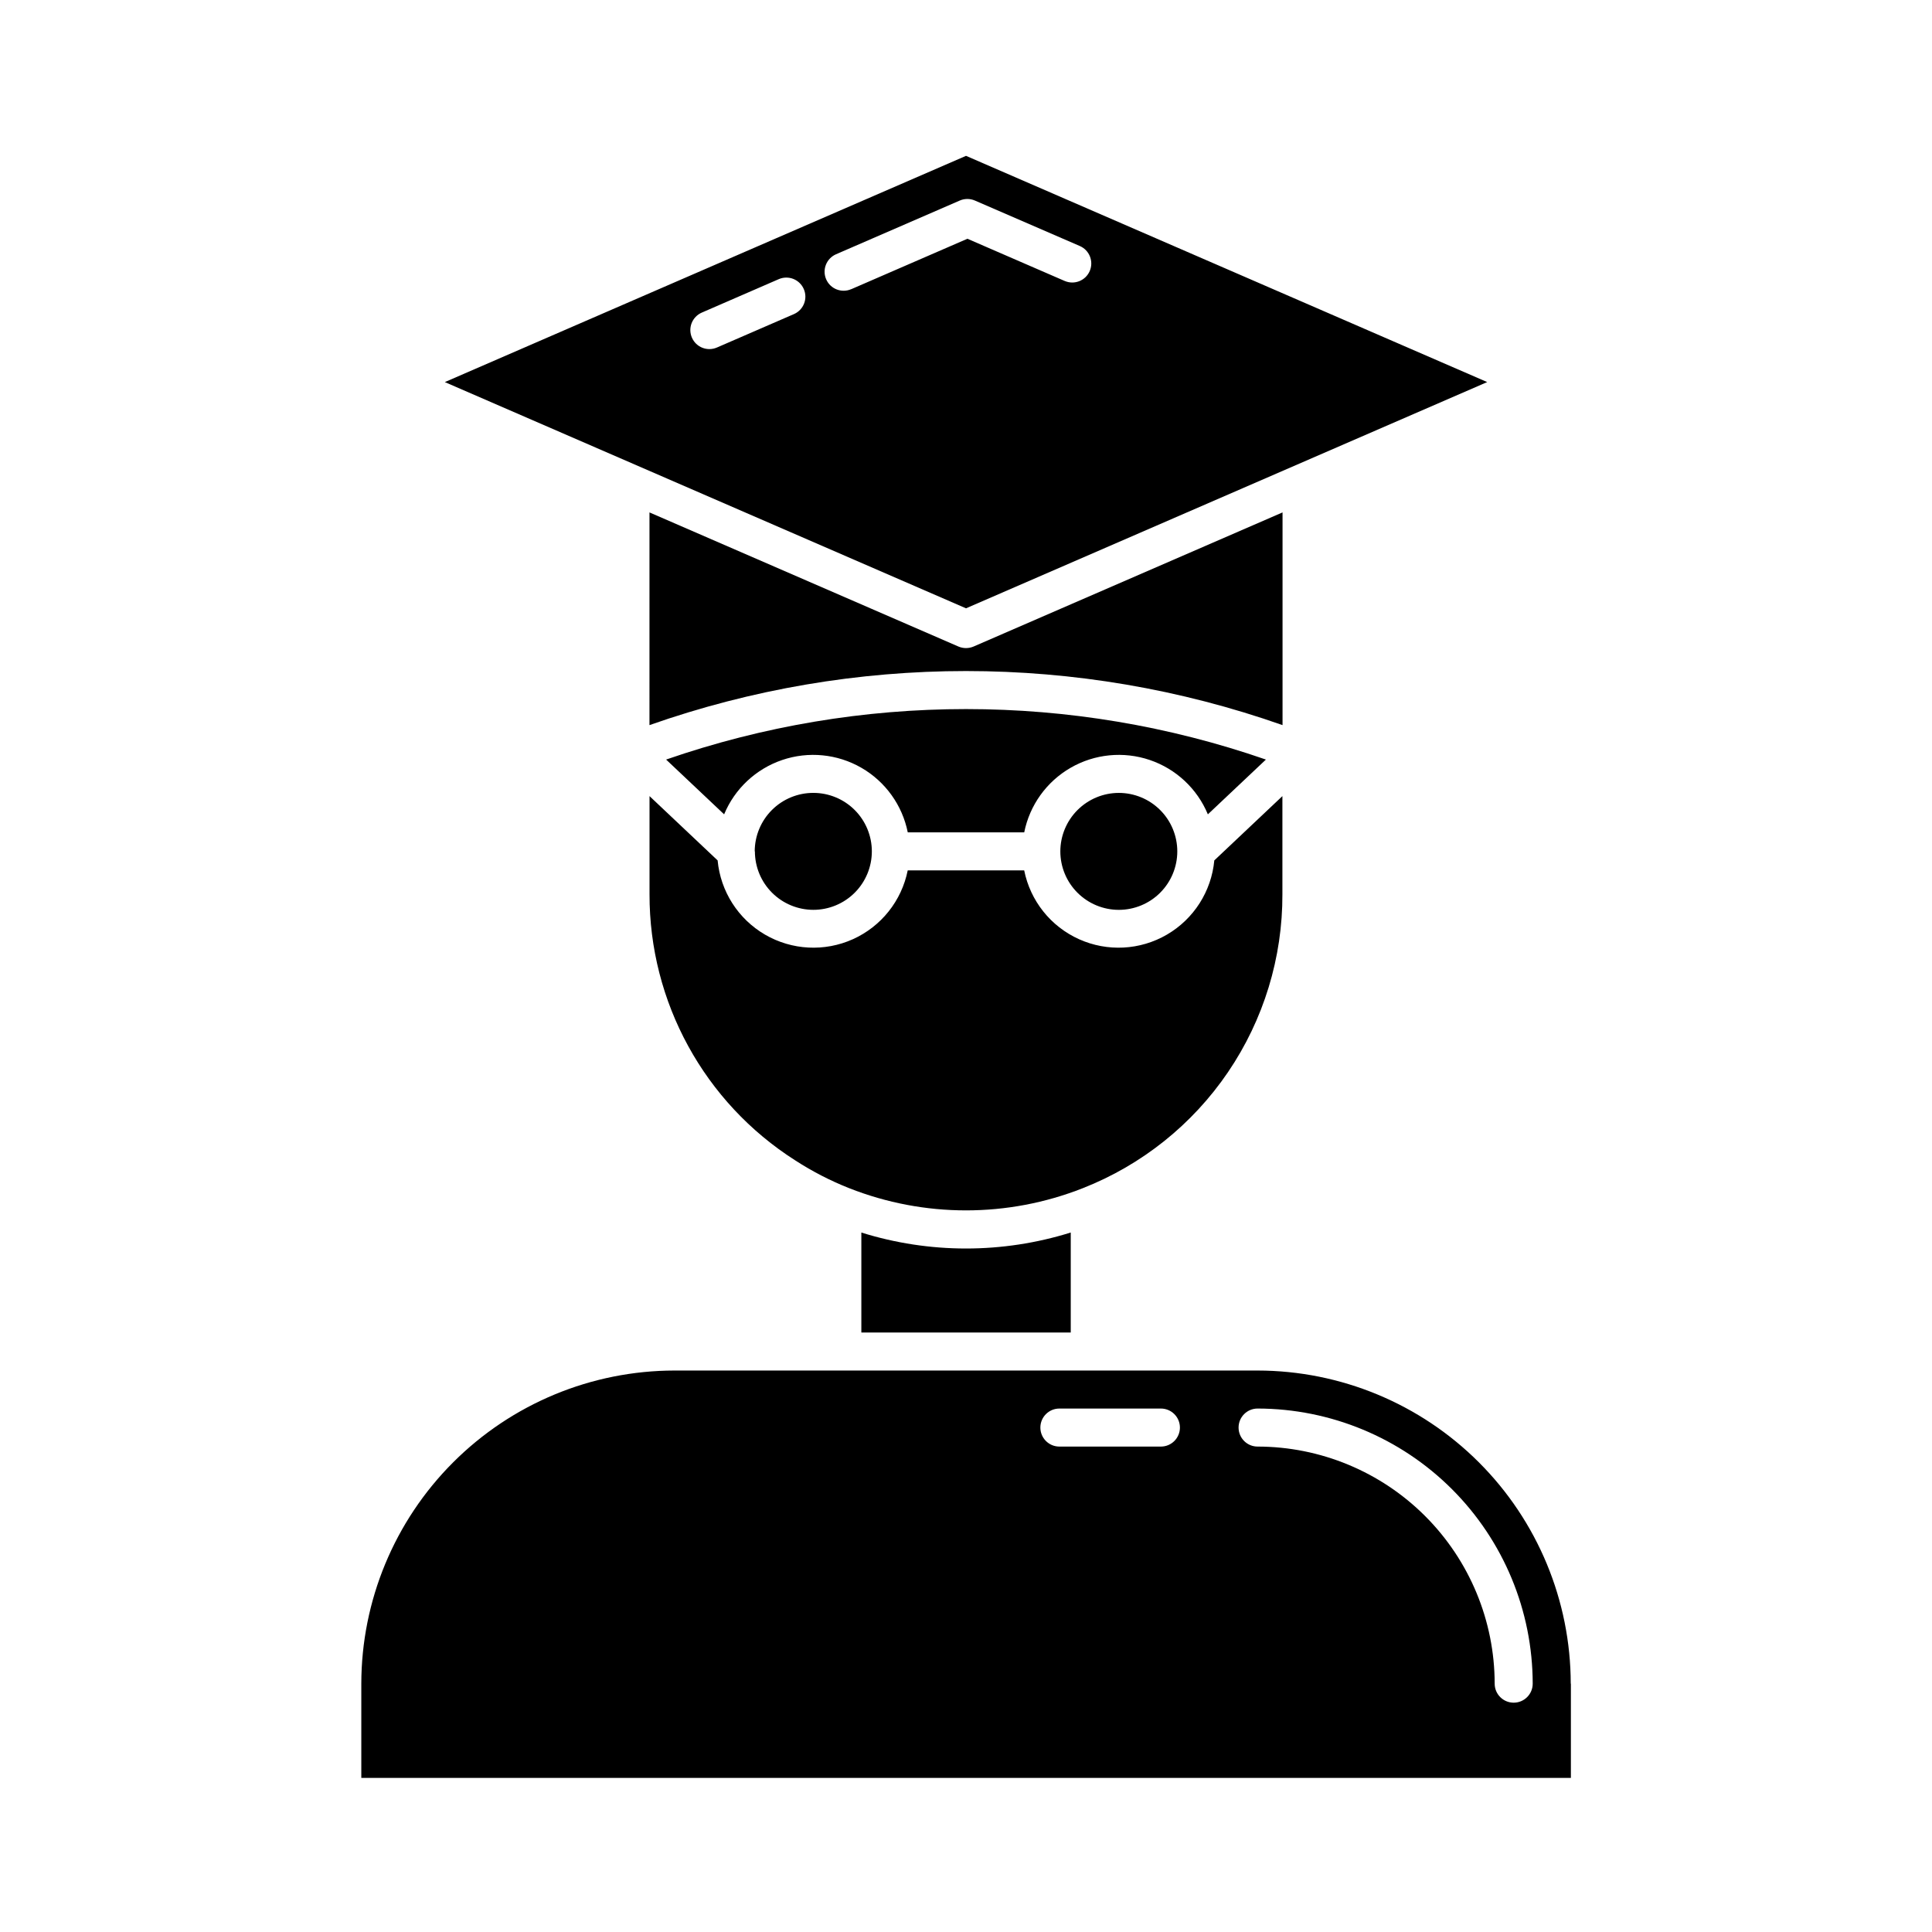 <?xml version="1.0" encoding="UTF-8"?>
<!-- Uploaded to: SVG Repo, www.svgrepo.com, Generator: SVG Repo Mixer Tools -->
<svg fill="#000000" width="800px" height="800px" version="1.1" viewBox="144 144 512 512" xmlns="http://www.w3.org/2000/svg">
 <path d="m369.04 458.88c-5-1.98-9.789-4.449-14.301-7.371-24.102-15.344-38.672-41.961-38.609-70.535v-25.996l18.047 17.039c0.762 8.195 5.438 15.52 12.551 19.664 7.113 4.144 15.789 4.598 23.297 1.219 7.504-3.379 12.918-10.176 14.531-18.246h30.863c1.613 8.07 7.027 14.867 14.535 18.246 7.508 3.379 16.184 2.926 23.297-1.219 7.113-4.144 11.785-11.469 12.551-19.664l18.047-17.039v25.996c0.055 16.805-4.965 33.238-14.406 47.141s-22.863 24.629-38.504 30.773c-19.891 7.84-42.012 7.836-61.898-0.008zm30.965-153.67-138.12-59.953 138.12-59.957 138.12 59.953zm-42.996-84.613c-0.531-1.227-1.531-2.191-2.773-2.684-1.242-0.488-2.633-0.465-3.856 0.066l-20.406 8.867c-1.227 0.535-2.188 1.535-2.68 2.781-0.488 1.242-0.461 2.633 0.074 3.856 1.113 2.555 4.082 3.723 6.637 2.609l20.43-8.867c2.539-1.125 3.688-4.09 2.574-6.629zm12.594 0.035 30.777-13.359 25.766 11.18v-0.004c2.555 1.113 5.523-0.055 6.637-2.606 1.113-2.555-0.055-5.527-2.606-6.641l-27.805-12.051c-1.285-0.559-2.746-0.559-4.031 0l-32.789 14.234c-1.227 0.535-2.188 1.535-2.676 2.777-0.492 1.246-0.465 2.633 0.07 3.859 1.113 2.555 4.086 3.719 6.637 2.609zm2.664 250v26.496l55.492-0.004v-26.496c-18.074 5.652-37.438 5.652-55.512 0zm-28.215-101.01 0.004-0.004c0 4.109 1.633 8.051 4.539 10.957s6.848 4.539 10.957 4.539 8.051-1.633 10.957-4.539 4.539-6.848 4.539-10.957-1.633-8.051-4.539-10.957-6.848-4.539-10.957-4.539c-4.117-0.008-8.066 1.621-10.98 4.527-2.914 2.906-4.555 6.852-4.562 10.969zm216.25 220.57v24.973h-320.55v-24.977c0.027-22 8.777-43.094 24.336-58.648 15.559-15.559 36.648-24.309 58.652-24.336h154.54c22 0.027 43.094 8.777 58.648 24.336 15.559 15.555 24.312 36.648 24.336 58.648zm-103.61-67.875c0-1.336-0.531-2.617-1.477-3.562-0.945-0.945-2.227-1.477-3.562-1.477h-26.906c-2.785 0-5.039 2.258-5.039 5.039s2.254 5.039 5.039 5.039h26.91-0.004c1.336 0 2.617-0.531 3.562-1.477 0.945-0.945 1.477-2.227 1.477-3.562zm93.492 67.871c-0.023-19.328-7.715-37.859-21.383-51.527-13.668-13.668-32.199-21.359-51.527-21.383-2.785 0-5.039 2.258-5.039 5.039s2.254 5.039 5.039 5.039c16.656 0.016 32.629 6.644 44.41 18.422 11.777 11.781 18.406 27.754 18.422 44.41 0 2.785 2.258 5.039 5.039 5.039s5.039-2.254 5.039-5.039zm-150.18-274.44c-0.695 0-1.379-0.141-2.016-0.414l-81.867-35.539-0.004 56.367c54.293-19.105 113.48-19.105 167.77 0v-56.367l-81.867 35.539c-0.637 0.273-1.324 0.414-2.016 0.414zm25 53.879-0.004-0.004c0 4.109 1.633 8.051 4.539 10.957s6.848 4.539 10.961 4.539c4.109 0 8.051-1.633 10.957-4.539s4.539-6.848 4.539-10.957-1.633-8.051-4.539-10.957-6.848-4.539-10.957-4.539c-4.109 0.004-8.047 1.641-10.953 4.543-2.906 2.906-4.539 6.844-4.547 10.953zm39.094-9.82 15.383-14.516h-0.004c-51.48-17.84-107.46-17.84-158.95 0l15.375 14.516v-0.004c2.82-6.789 8.43-12.035 15.395-14.398 6.961-2.363 14.605-1.609 20.977 2.062 6.367 3.672 10.848 9.91 12.293 17.117h30.863c1.445-7.207 5.926-13.445 12.297-17.117 6.367-3.672 14.012-4.426 20.977-2.062 6.961 2.363 12.57 7.609 15.391 14.398z"/>
</svg>